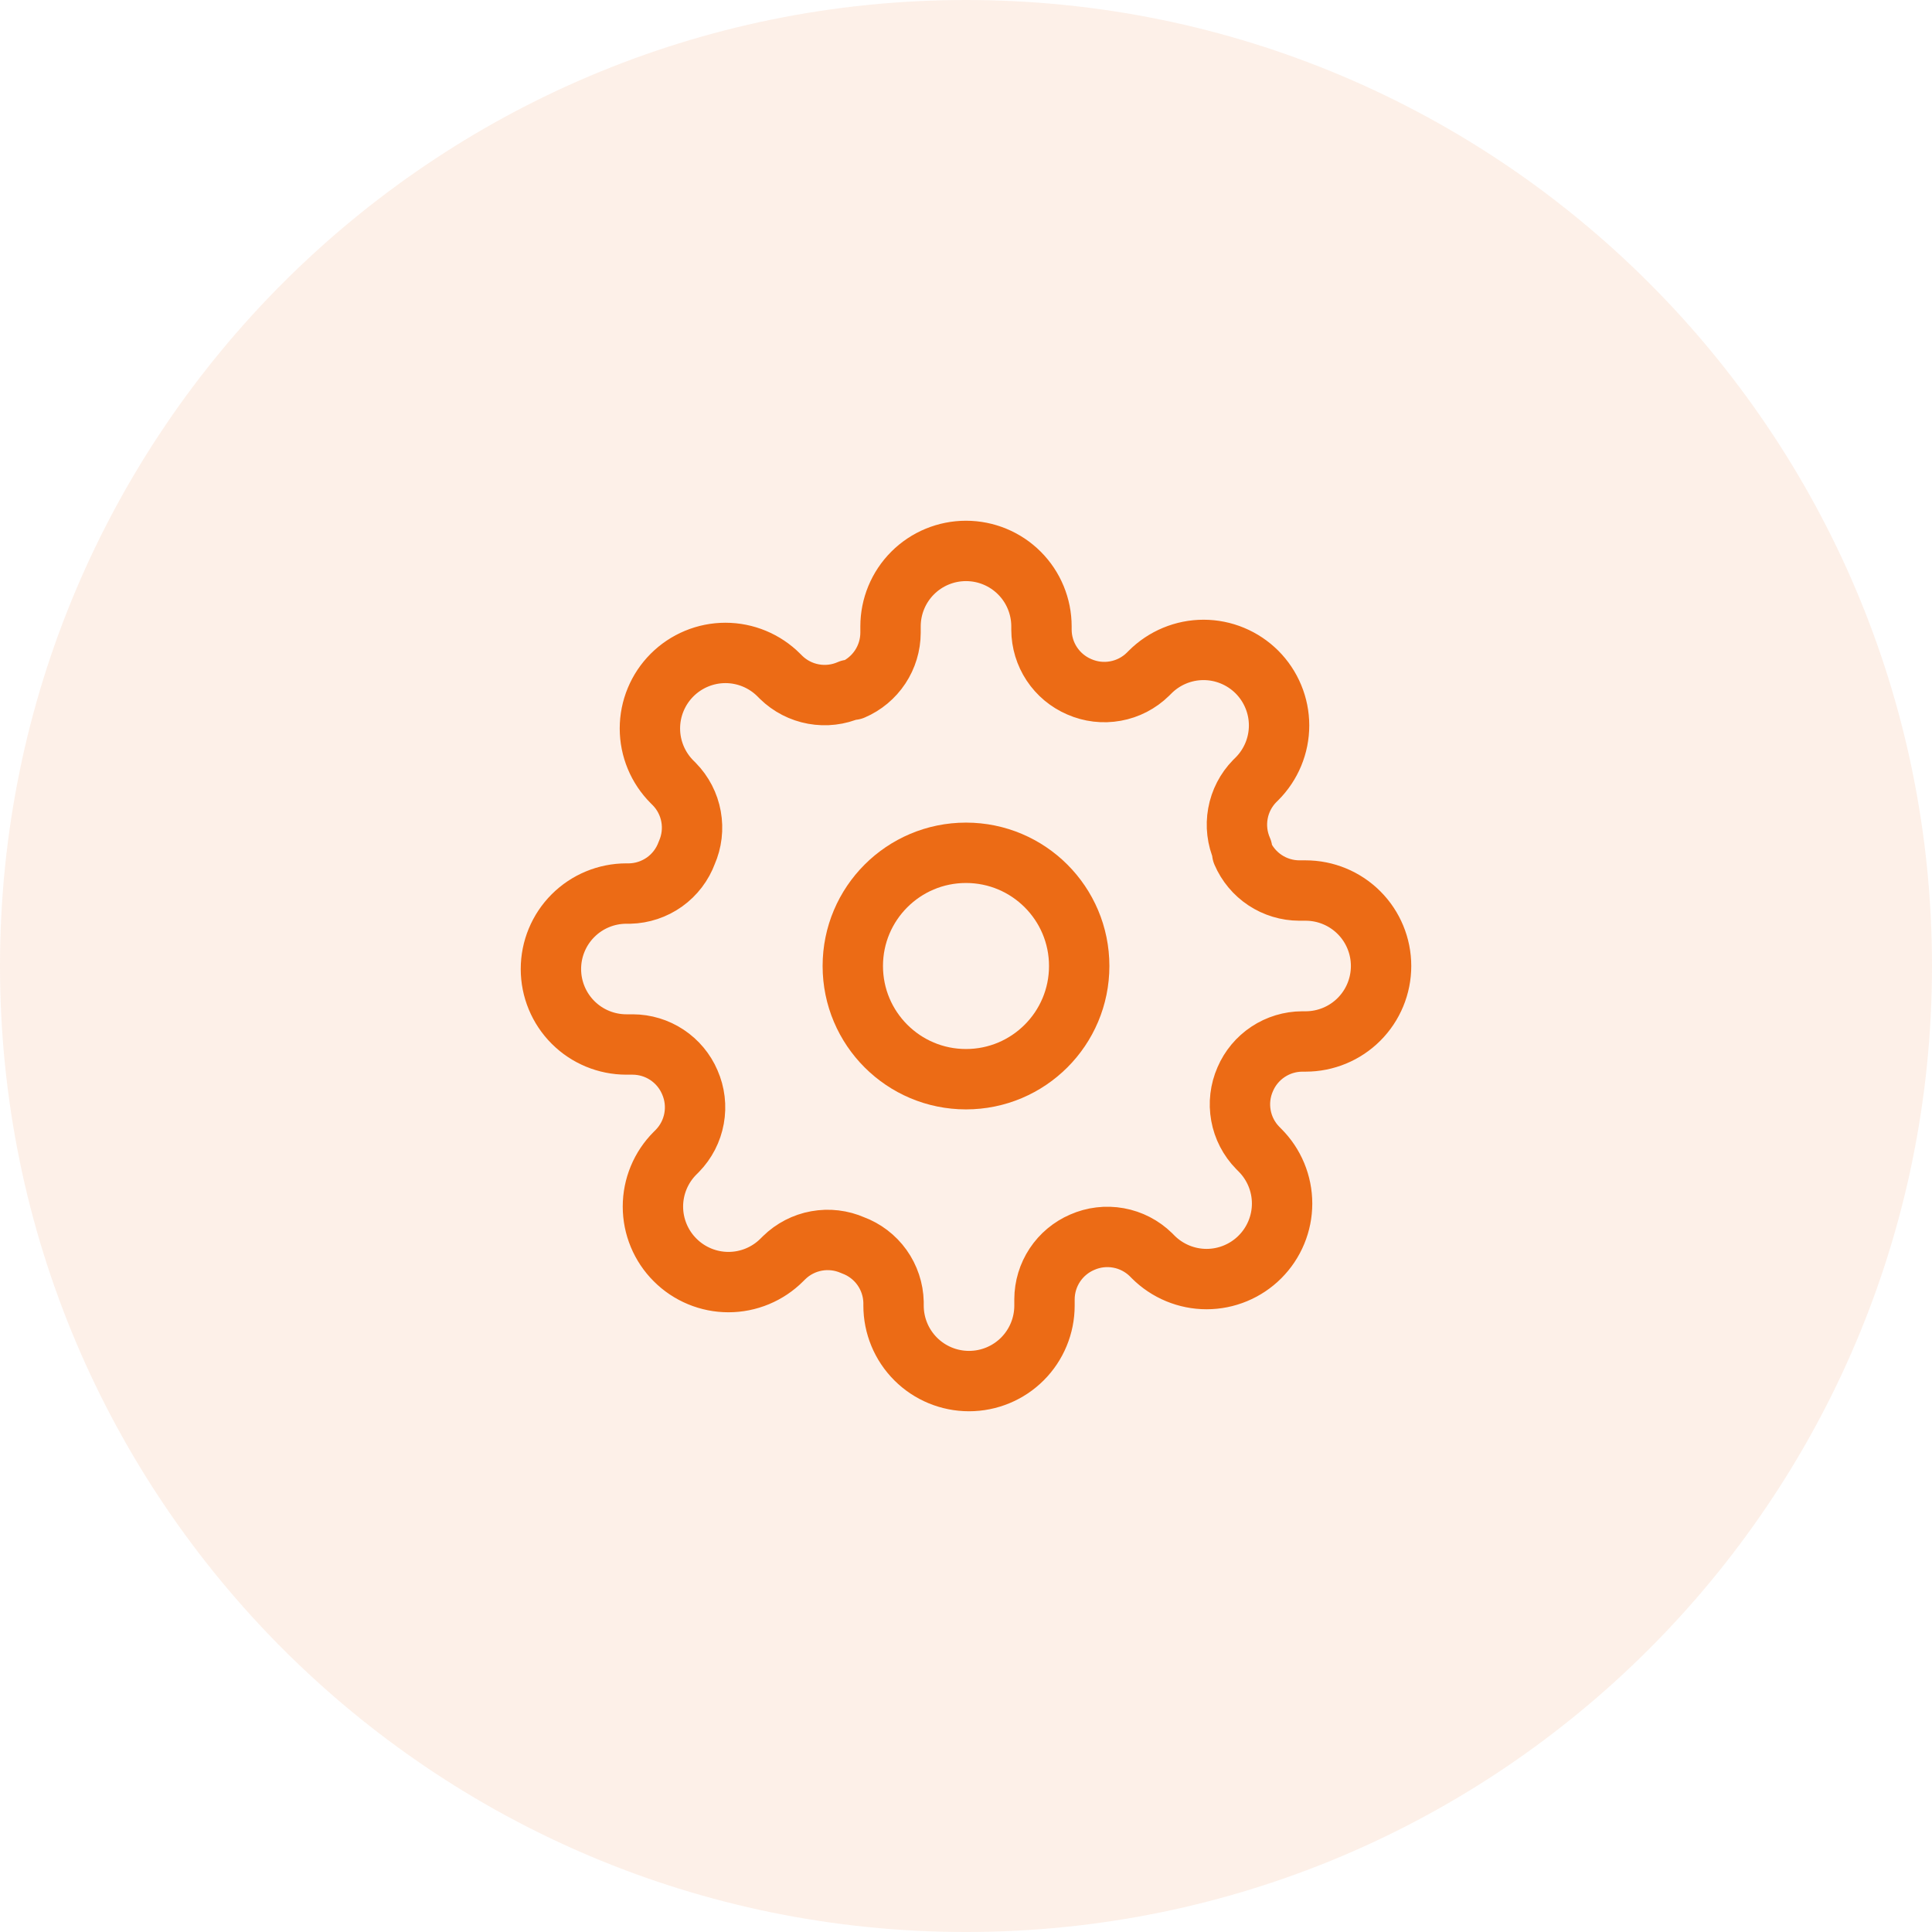 <svg width="64" height="64" viewBox="0 0 64 64" fill="none" xmlns="http://www.w3.org/2000/svg">
<path d="M0 32C0 14.327 14.327 0 32 0C49.673 0 64 14.327 64 32C64 49.673 49.673 64 32 64C14.327 64 0 49.673 0 32Z" fill="#EC6B15" fill-opacity="0.1"/>
<g clip-path="url(#clip0_17750_59)">
<path d="M32 35.75C34.071 35.75 35.75 34.071 35.75 32C35.75 29.929 34.071 28.25 32 28.25C29.929 28.25 28.25 29.929 28.25 32C28.25 34.071 29.929 35.75 32 35.75Z" stroke="#EC6B15" stroke-width="2" stroke-linecap="round" stroke-linejoin="round"/>
<path d="M41.25 35.75C41.084 36.127 41.034 36.545 41.108 36.951C41.181 37.356 41.374 37.73 41.663 38.025L41.737 38.1C41.97 38.332 42.154 38.608 42.28 38.911C42.406 39.215 42.471 39.54 42.471 39.869C42.471 40.197 42.406 40.523 42.28 40.826C42.154 41.13 41.97 41.405 41.737 41.638C41.505 41.87 41.23 42.054 40.926 42.18C40.623 42.306 40.297 42.371 39.969 42.371C39.64 42.371 39.315 42.306 39.011 42.18C38.708 42.054 38.432 41.87 38.2 41.638L38.125 41.562C37.83 41.274 37.456 41.081 37.051 41.008C36.645 40.934 36.227 40.984 35.85 41.15C35.48 41.309 35.165 41.572 34.943 41.907C34.721 42.242 34.602 42.635 34.6 43.038V43.25C34.6 43.913 34.337 44.549 33.868 45.018C33.399 45.487 32.763 45.75 32.1 45.75C31.437 45.75 30.801 45.487 30.332 45.018C29.863 44.549 29.6 43.913 29.6 43.25V43.138C29.59 42.724 29.456 42.322 29.216 41.986C28.975 41.649 28.638 41.393 28.25 41.25C27.873 41.084 27.455 41.034 27.049 41.108C26.644 41.181 26.27 41.374 25.975 41.663L25.9 41.737C25.668 41.97 25.392 42.154 25.089 42.28C24.785 42.406 24.46 42.471 24.131 42.471C23.803 42.471 23.477 42.406 23.174 42.28C22.87 42.154 22.595 41.97 22.363 41.737C22.13 41.505 21.946 41.23 21.82 40.926C21.694 40.623 21.629 40.297 21.629 39.969C21.629 39.64 21.694 39.315 21.82 39.011C21.946 38.708 22.13 38.432 22.363 38.2L22.438 38.125C22.726 37.83 22.919 37.456 22.992 37.051C23.066 36.645 23.016 36.227 22.85 35.85C22.692 35.48 22.428 35.165 22.093 34.943C21.758 34.721 21.365 34.602 20.962 34.6H20.75C20.087 34.6 19.451 34.337 18.982 33.868C18.513 33.399 18.25 32.763 18.25 32.1C18.25 31.437 18.513 30.801 18.982 30.332C19.451 29.863 20.087 29.6 20.75 29.6H20.863C21.276 29.59 21.677 29.456 22.014 29.216C22.351 28.975 22.607 28.638 22.75 28.25C22.916 27.873 22.966 27.455 22.892 27.049C22.819 26.644 22.626 26.27 22.337 25.975L22.262 25.9C22.03 25.668 21.846 25.392 21.72 25.089C21.594 24.785 21.529 24.46 21.529 24.131C21.529 23.803 21.594 23.477 21.72 23.174C21.846 22.87 22.03 22.595 22.262 22.363C22.495 22.13 22.77 21.946 23.074 21.82C23.377 21.694 23.703 21.629 24.031 21.629C24.36 21.629 24.685 21.694 24.989 21.82C25.292 21.946 25.568 22.13 25.8 22.363L25.875 22.438C26.17 22.726 26.544 22.919 26.949 22.992C27.355 23.066 27.773 23.016 28.15 22.85H28.25C28.62 22.692 28.935 22.428 29.157 22.093C29.379 21.758 29.498 21.365 29.5 20.962V20.75C29.5 20.087 29.763 19.451 30.232 18.982C30.701 18.513 31.337 18.25 32 18.25C32.663 18.25 33.299 18.513 33.768 18.982C34.237 19.451 34.5 20.087 34.5 20.75V20.863C34.502 21.265 34.621 21.658 34.843 21.993C35.065 22.328 35.38 22.591 35.75 22.75C36.127 22.916 36.545 22.966 36.951 22.892C37.356 22.819 37.73 22.626 38.025 22.337L38.1 22.262C38.332 22.03 38.608 21.846 38.911 21.72C39.215 21.594 39.54 21.529 39.869 21.529C40.197 21.529 40.523 21.594 40.826 21.72C41.13 21.846 41.405 22.03 41.638 22.262C41.87 22.495 42.054 22.77 42.18 23.074C42.306 23.377 42.371 23.703 42.371 24.031C42.371 24.36 42.306 24.685 42.18 24.989C42.054 25.292 41.87 25.568 41.638 25.8L41.562 25.875C41.274 26.17 41.081 26.544 41.008 26.949C40.934 27.355 40.984 27.773 41.15 28.15V28.25C41.309 28.62 41.572 28.935 41.907 29.157C42.242 29.379 42.635 29.498 43.038 29.5H43.25C43.913 29.5 44.549 29.763 45.018 30.232C45.487 30.701 45.75 31.337 45.75 32C45.75 32.663 45.487 33.299 45.018 33.768C44.549 34.237 43.913 34.5 43.25 34.5H43.138C42.735 34.502 42.342 34.621 42.007 34.843C41.672 35.065 41.408 35.38 41.25 35.75Z" stroke="#EC6B15" stroke-width="2" stroke-linecap="round" stroke-linejoin="round"/>
</g>
<defs>
<clipPath id="clip0_17750_59">
<rect width="30" height="30" fill="white" transform="translate(17 17)"/>
</clipPath>
</defs>
</svg>
